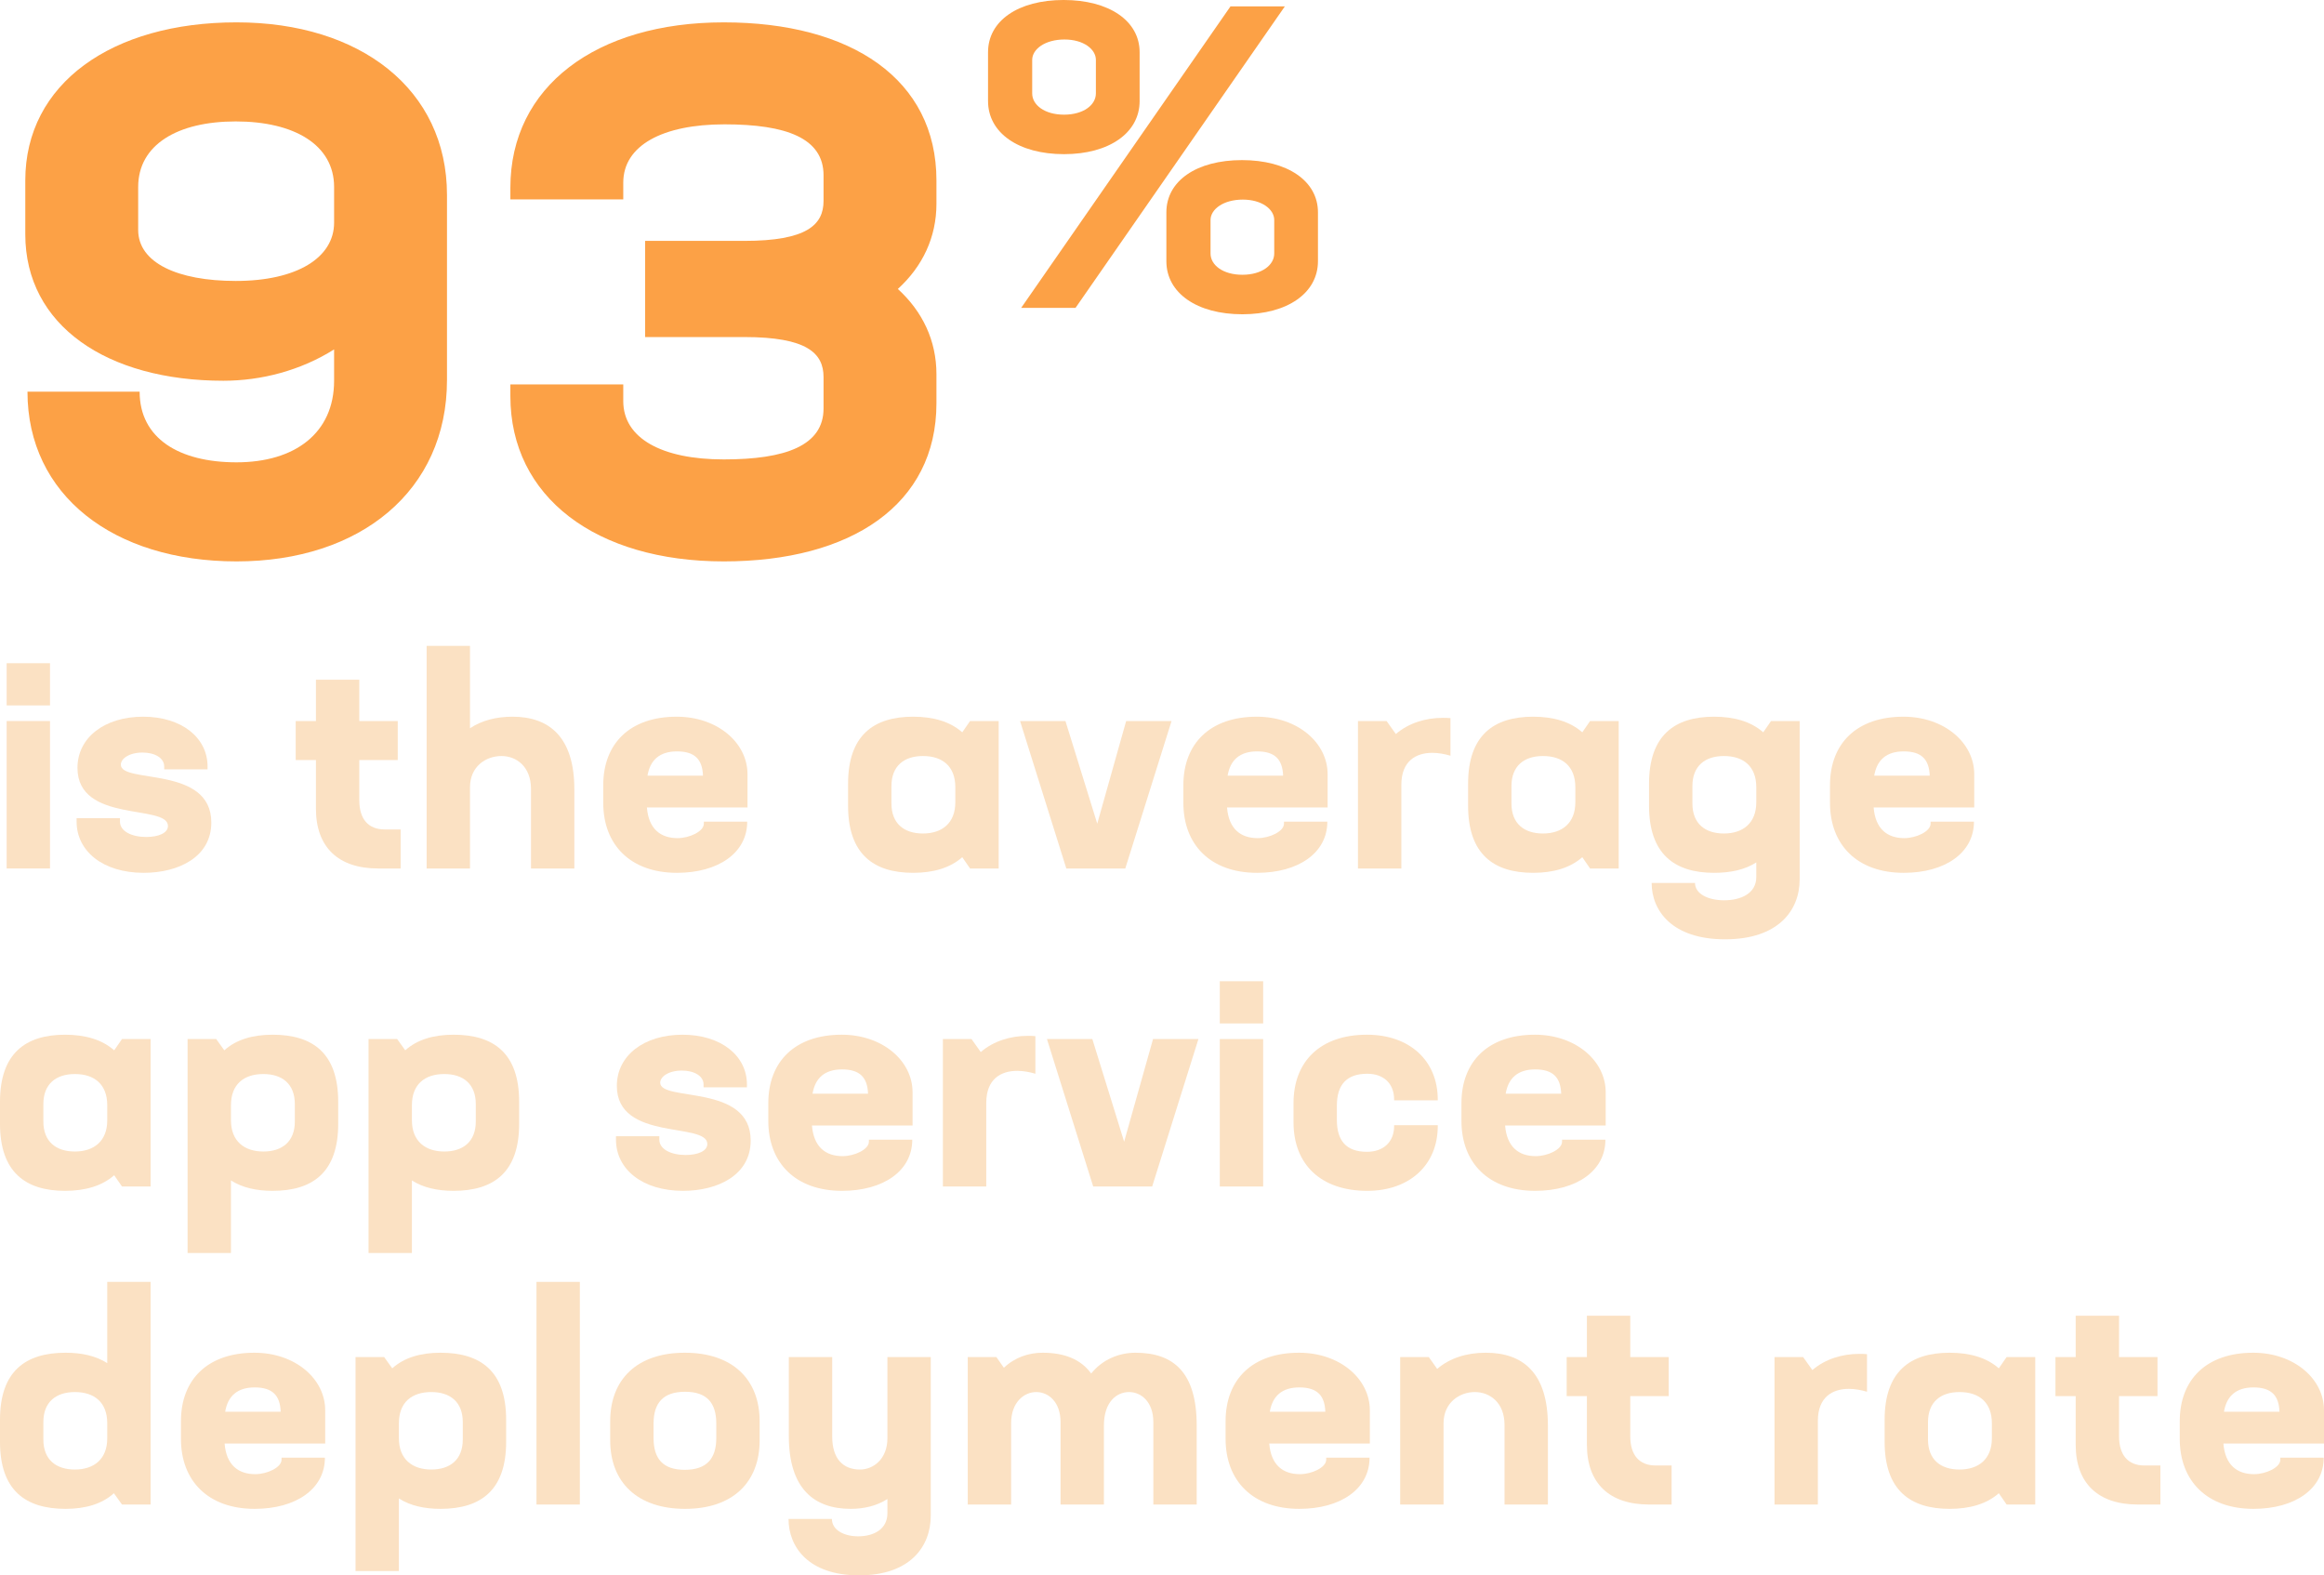 <?xml version="1.0" encoding="UTF-8"?>
<svg id="Layer_1" data-name="Layer 1" xmlns="http://www.w3.org/2000/svg" width="506.515" height="343.292" viewBox="0 0 506.515 343.292">
  <defs>
    <style>
      .cls-1 {
        fill: #fca146;
      }

      .cls-1, .cls-2 {
        stroke-width: 0px;
      }

      .cls-2 {
        fill: #fbe1c3;
      }
    </style>
  </defs>
  <path class="cls-1" d="M97.421,42.492v40.319c0,24.128-18.89,39.525-45.875,39.525-26.827,0-45.558-14.445-45.558-36.985h24.445c0,10.159,8.572,15.397,21.112,15.397,12.699,0,21.271-6.35,21.271-17.779v-6.826c-7.302,4.604-15.874,6.826-24.128,6.826-25.398,0-43.176-12.064-43.176-31.906v-11.747C5.513,18.206,24.402,4.872,51.546,4.872c26.985,0,45.875,14.604,45.875,37.621ZM72.817,48.524v-7.778c0-9.207-8.731-14.286-21.43-14.286s-21.271,5.08-21.271,14.286v9.366c0,7.143,8.572,11.111,21.271,11.111,13.334,0,21.43-5.08,21.43-12.699Z"/>
  <path class="cls-1" d="M195.684,62.969c5.397,4.921,8.413,11.271,8.413,18.572v6.35c0,22.064-18.572,34.446-46.352,34.446s-46.51-13.969-46.51-36.033v-2.54h24.604v3.651c0,8.096,8.413,12.699,21.906,12.699s21.747-3.016,21.747-11.111v-6.826c0-5.238-3.651-8.73-17.302-8.73h-21.588v-20.954h21.588c13.651,0,17.302-3.492,17.302-8.73v-5.556c0-8.096-8.096-11.112-21.588-11.112s-22.064,4.604-22.064,12.699v3.651h-24.604v-2.54c0-22.064,18.731-36.033,46.51-36.033s46.352,12.381,46.352,34.446v5.08c0,7.302-3.016,13.651-8.413,18.572Z"/>
  <path class="cls-1" d="M215.343,22.025v-10.643c0-6.848,6.571-11.383,16.473-11.383s16.565,4.535,16.565,11.383v10.643c0,6.941-6.664,11.568-16.473,11.568-9.902,0-16.565-4.627-16.565-11.568ZM268.186,1.388h11.846l-45.625,65.707h-11.846L268.186,1.388ZM238.849,20.36v-7.311c0-2.314-2.684-4.442-6.848-4.442-4.257,0-7.034,2.128-7.034,4.442v7.311c0,2.499,2.684,4.627,6.941,4.627s6.941-2.128,6.941-4.627ZM254.211,56.915v-10.643c0-6.848,6.571-11.383,16.473-11.383s16.565,4.535,16.565,11.383v10.643c0,6.94-6.663,11.568-16.474,11.568-9.902,0-16.565-4.627-16.565-11.568ZM277.718,55.249v-7.311c0-2.313-2.684-4.442-6.849-4.442-4.257,0-7.033,2.128-7.033,4.442v7.311c0,2.499,2.684,4.627,6.94,4.627s6.941-2.129,6.941-4.627Z"/>
  <path class="cls-2" d="M1.449,144.523h9.451v9.198H1.449v-9.198ZM1.449,157.124h9.451v32.131H1.449v-32.131Z"/>
  <path class="cls-2" d="M16.695,179.049v-.756h9.451v.756c0,2.079,2.52,3.34,5.733,3.34,2.709,0,4.726-.882,4.726-2.395,0-4.851-19.72-.504-19.72-12.663,0-6.616,5.922-11.152,14.302-11.152,8.442,0,14.05,4.6,14.05,10.837v.63h-9.451v-.63c0-1.827-2.016-3.024-4.725-3.024-2.898,0-4.725,1.323-4.725,2.646,0,4.221,19.72.126,19.72,12.601,0,7.497-7.119,10.962-14.743,10.962-8.883,0-14.617-4.726-14.617-11.152Z"/>
  <path class="cls-2" d="M87.318,180.75v8.505h-4.915c-8.694,0-13.546-4.662-13.546-13.042v-10.584h-4.41v-8.506h4.41v-9.009h9.451v9.009h8.379v8.506h-8.379v8.757c0,4.096,1.953,6.363,5.544,6.363h3.465Z"/>
  <path class="cls-2" d="M125.181,172.056v17.2h-9.451v-17.326c0-4.914-3.213-7.183-6.426-7.183-3.402,0-6.867,2.269-6.867,6.805v17.704h-9.451v-48.512h9.451v17.956c2.52-1.701,5.733-2.521,9.261-2.521,7.938,0,13.483,4.348,13.483,15.877Z"/>
  <path class="cls-2" d="M162.917,168.717v7.245h-21.925c.378,4.726,3.024,6.679,6.678,6.679,2.583,0,5.733-1.449,5.733-3.15v-.441h9.451c0,6.804-6.3,11.152-15.31,11.152-10.144,0-16.066-6.111-16.066-15.247v-3.844c0-9.135,5.859-14.932,16.003-14.932,8.884,0,15.436,5.671,15.436,12.538ZM153.215,169.031c-.126-3.527-1.764-5.292-5.67-5.292-3.78,0-5.859,1.891-6.426,5.292h12.097Z"/>
  <path class="cls-2" d="M217.664,157.124v32.131h-6.238l-1.701-2.457c-2.646,2.331-6.301,3.402-10.711,3.402-8.631,0-14.176-4.096-14.176-14.617v-4.788c0-10.521,5.544-14.617,14.176-14.617,4.41,0,8.064,1.071,10.711,3.402l1.701-2.457h6.238ZM208.213,174.828v-3.276c0-4.536-2.772-6.805-7.057-6.805-4.095,0-6.867,2.143-6.867,6.553v3.78c0,4.41,2.772,6.553,6.867,6.553,4.158,0,7.057-2.269,7.057-6.805Z"/>
  <path class="cls-2" d="M255.337,157.124l-10.081,32.131h-12.853l-10.081-32.131h9.892l6.931,22.366,6.3-22.366h9.892Z"/>
  <path class="cls-2" d="M289.356,168.717v7.245h-21.925c.378,4.726,3.024,6.679,6.678,6.679,2.583,0,5.733-1.449,5.733-3.15v-.441h9.45c0,6.804-6.3,11.152-15.31,11.152-10.144,0-16.066-6.111-16.066-15.247v-3.844c0-9.135,5.859-14.932,16.002-14.932,8.884,0,15.437,5.671,15.437,12.538ZM279.653,169.031c-.126-3.527-1.764-5.292-5.67-5.292-3.78,0-5.859,1.891-6.426,5.292h12.096Z"/>
  <path class="cls-2" d="M316.13,156.494v8.19c-1.26-.378-2.646-.63-3.969-.63-3.466,0-6.741,1.701-6.741,6.993v18.208h-9.451v-32.131h6.237l2.017,2.835c2.771-2.394,6.489-3.528,10.206-3.528.567,0,1.135,0,1.701.063Z"/>
  <path class="cls-2" d="M352.797,157.124v32.131h-6.238l-1.7-2.457c-2.646,2.331-6.301,3.402-10.711,3.402-8.632,0-14.176-4.096-14.176-14.617v-4.788c0-10.521,5.544-14.617,14.176-14.617,4.41,0,8.064,1.071,10.711,3.402l1.7-2.457h6.238ZM343.346,174.828v-3.276c0-4.536-2.772-6.805-7.057-6.805-4.095,0-6.867,2.143-6.867,6.553v3.78c0,4.41,2.772,6.553,6.867,6.553,4.158,0,7.057-2.269,7.057-6.805Z"/>
  <path class="cls-2" d="M392.234,157.124v34.526c0,6.804-4.726,13.041-16.256,13.041s-16.002-6.237-16.002-12.285h9.45c0,2.331,2.772,3.78,6.363,3.78,3.654,0,6.993-1.513,6.993-5.041v-3.213c-2.457,1.575-5.544,2.269-9.198,2.269-8.632,0-14.176-4.096-14.176-14.617v-4.788c0-10.521,5.544-14.617,14.176-14.617,4.41,0,8.064,1.071,10.711,3.402l1.7-2.457h6.238ZM382.783,174.828v-3.276c0-4.536-2.772-6.805-7.057-6.805-4.095,0-6.867,2.143-6.867,6.553v3.78c0,4.41,2.772,6.553,6.867,6.553,4.158,0,7.057-2.269,7.057-6.805Z"/>
  <path class="cls-2" d="M430.285,168.717v7.245h-21.925c.378,4.726,3.023,6.679,6.678,6.679,2.584,0,5.733-1.449,5.733-3.15v-.441h9.451c0,6.804-6.301,11.152-15.311,11.152-10.144,0-16.065-6.111-16.065-15.247v-3.844c0-9.135,5.859-14.932,16.003-14.932,8.884,0,15.436,5.671,15.436,12.538ZM420.583,169.031c-.126-3.527-1.765-5.292-5.671-5.292-3.78,0-5.859,1.891-6.426,5.292h12.097Z"/>
  <path class="cls-2" d="M32.825,226.423v32.132h-6.238l-1.701-2.457c-2.646,2.331-6.3,3.402-10.711,3.402-8.631,0-14.176-4.096-14.176-14.617v-4.788c0-10.521,5.544-14.617,14.176-14.617,4.411,0,8.064,1.071,10.711,3.402l1.701-2.457h6.238ZM23.375,244.127v-3.276c0-4.536-2.772-6.805-7.057-6.805-4.095,0-6.867,2.143-6.867,6.553v3.78c0,4.41,2.772,6.553,6.867,6.553,4.158,0,7.057-2.269,7.057-6.805Z"/>
  <path class="cls-2" d="M73.711,240.095v4.788c0,10.585-5.544,14.617-14.302,14.617-3.528,0-6.615-.693-9.072-2.269v15.814h-9.451v-46.623h6.237l1.764,2.457c2.583-2.331,6.174-3.402,10.521-3.402,8.758,0,14.302,4.032,14.302,14.617ZM64.261,240.599c0-4.41-2.772-6.553-6.868-6.553-4.284,0-7.056,2.269-7.056,6.805v3.276c0,4.536,2.898,6.805,7.056,6.805,4.095,0,6.868-2.143,6.868-6.553v-3.78Z"/>
  <path class="cls-2" d="M113.149,240.095v4.788c0,10.585-5.544,14.617-14.302,14.617-3.528,0-6.615-.693-9.072-2.269v15.814h-9.451v-46.623h6.237l1.764,2.457c2.583-2.331,6.174-3.402,10.521-3.402,8.758,0,14.302,4.032,14.302,14.617ZM103.699,240.599c0-4.41-2.772-6.553-6.868-6.553-4.284,0-7.056,2.269-7.056,6.805v3.276c0,4.536,2.898,6.805,7.056,6.805,4.095,0,6.868-2.143,6.868-6.553v-3.78Z"/>
  <path class="cls-2" d="M134.251,248.348v-.756h9.451v.756c0,2.079,2.52,3.34,5.733,3.34,2.709,0,4.726-.882,4.726-2.395,0-4.852-19.72-.504-19.72-12.663,0-6.616,5.922-11.152,14.302-11.152,8.442,0,14.05,4.6,14.05,10.837v.63h-9.451v-.63c0-1.827-2.016-3.024-4.725-3.024-2.898,0-4.725,1.323-4.725,2.646,0,4.221,19.72.126,19.72,12.601,0,7.497-7.119,10.963-14.743,10.963-8.883,0-14.617-4.726-14.617-11.152Z"/>
  <path class="cls-2" d="M198.89,238.016v7.245h-21.925c.378,4.726,3.024,6.679,6.678,6.679,2.583,0,5.733-1.449,5.733-3.15v-.441h9.451c0,6.805-6.3,11.152-15.31,11.152-10.144,0-16.066-6.111-16.066-15.247v-3.843c0-9.136,5.859-14.933,16.003-14.933,8.884,0,15.436,5.671,15.436,12.538ZM189.188,238.331c-.126-3.527-1.764-5.292-5.67-5.292-3.78,0-5.859,1.891-6.426,5.292h12.097Z"/>
  <path class="cls-2" d="M225.664,225.793v8.19c-1.26-.378-2.646-.63-3.969-.63-3.465,0-6.741,1.701-6.741,6.993v18.208h-9.451v-32.132h6.237l2.016,2.835c2.772-2.394,6.489-3.528,10.207-3.528.567,0,1.134,0,1.701.063Z"/>
  <path class="cls-2" d="M261.196,226.423l-10.081,32.132h-12.853l-10.081-32.132h9.892l6.931,22.366,6.3-22.366h9.892Z"/>
  <path class="cls-2" d="M265.855,213.823h9.45v9.198h-9.45v-9.198ZM265.855,226.423h9.45v32.132h-9.45v-32.132Z"/>
  <path class="cls-2" d="M281.92,244.569v-4.158c0-9.136,5.859-14.933,16.003-14.933,9.325,0,15.437,5.671,15.437,14.113v.188h-9.514v-.188c0-3.466-2.269-5.607-5.859-5.607-4.536,0-6.615,2.457-6.615,6.931v3.149c0,4.474,2.016,6.931,6.552,6.931,3.592,0,5.923-2.142,5.923-5.607v-.188h9.514v.188c0,8.442-6.111,14.113-15.373,14.113-10.144,0-16.066-5.797-16.066-14.932Z"/>
  <path class="cls-2" d="M349.962,238.016v7.245h-21.926c.378,4.726,3.024,6.679,6.679,6.679,2.583,0,5.733-1.449,5.733-3.15v-.441h9.45c0,6.805-6.3,11.152-15.31,11.152-10.144,0-16.066-6.111-16.066-15.247v-3.843c0-9.136,5.859-14.933,16.003-14.933,8.884,0,15.437,5.671,15.437,12.538ZM340.259,238.331c-.126-3.527-1.764-5.292-5.67-5.292-3.78,0-5.859,1.891-6.427,5.292h12.097Z"/>
  <path class="cls-2" d="M32.825,279.343v48.513h-6.238l-1.764-2.457c-2.583,2.331-6.174,3.402-10.522,3.402-8.757,0-14.302-4.032-14.302-14.617v-4.788c0-10.585,5.544-14.617,14.302-14.617,3.528,0,6.616.693,9.073,2.269v-17.704h9.451ZM23.375,313.428v-3.276c0-4.536-2.772-6.805-7.057-6.805-4.095,0-6.867,2.143-6.867,6.553v3.78c0,4.41,2.772,6.553,6.867,6.553,4.158,0,7.057-2.269,7.057-6.805Z"/>
  <path class="cls-2" d="M70.876,307.317v7.245h-21.925c.378,4.726,3.024,6.679,6.678,6.679,2.583,0,5.733-1.449,5.733-3.15v-.441h9.451c0,6.805-6.3,11.152-15.31,11.152-10.144,0-16.066-6.111-16.066-15.247v-3.843c0-9.136,5.859-14.933,16.003-14.933,8.884,0,15.436,5.671,15.436,12.538ZM61.174,307.631c-.126-3.527-1.764-5.292-5.67-5.292-3.78,0-5.859,1.891-6.426,5.292h12.097Z"/>
  <path class="cls-2" d="M110.314,309.396v4.788c0,10.585-5.544,14.617-14.302,14.617-3.528,0-6.615-.693-9.072-2.269v15.814h-9.451v-46.623h6.237l1.764,2.457c2.583-2.331,6.174-3.402,10.521-3.402,8.758,0,14.302,4.032,14.302,14.617ZM100.864,309.9c0-4.41-2.772-6.553-6.868-6.553-4.284,0-7.056,2.269-7.056,6.805v3.276c0,4.536,2.898,6.805,7.056,6.805,4.095,0,6.868-2.143,6.868-6.553v-3.78Z"/>
  <path class="cls-2" d="M126.377,279.343v48.513h-9.451v-48.513h9.451Z"/>
  <path class="cls-2" d="M132.992,313.87v-4.158c0-9.136,5.859-14.933,16.255-14.933s16.318,5.797,16.318,14.933v4.158c0,9.135-5.859,14.932-16.255,14.932s-16.318-5.797-16.318-14.932ZM156.114,313.365v-3.149c0-4.474-2.016-6.931-6.805-6.931s-6.867,2.457-6.867,6.931v3.149c0,4.474,2.016,6.931,6.804,6.931s6.868-2.457,6.868-6.931Z"/>
  <path class="cls-2" d="M202.86,295.724v34.526c0,6.804-4.536,13.041-15.625,13.041s-15.373-6.237-15.373-12.285h9.451c0,2.331,2.52,3.78,5.733,3.78,3.339,0,6.364-1.513,6.364-5.041v-3.087c-2.269,1.449-4.978,2.143-8.001,2.143-7.938,0-13.483-4.348-13.483-15.877v-17.2h9.451v17.326c0,4.852,2.394,7.183,6.048,7.183,2.961,0,5.985-2.331,5.985-6.805v-17.704h9.45Z"/>
  <path class="cls-2" d="M260.821,310.656v17.2h-9.451v-17.956c0-4.41-2.646-6.553-5.292-6.553-2.709,0-5.481,2.143-5.481,7.309v17.2h-9.451v-17.956c0-4.41-2.646-6.553-5.292-6.553-2.709,0-5.481,2.269-5.481,6.805v17.704h-9.451v-32.132h6.237l1.638,2.331c2.394-2.268,5.418-3.276,8.442-3.276,4.662,0,8.316,1.387,10.584,4.536,2.458-3.087,6.111-4.536,9.64-4.536,8.379,0,13.357,4.348,13.357,15.877Z"/>
  <path class="cls-2" d="M298.557,307.317v7.245h-21.926c.378,4.726,3.024,6.679,6.679,6.679,2.583,0,5.733-1.449,5.733-3.15v-.441h9.45c0,6.805-6.3,11.152-15.31,11.152-10.144,0-16.066-6.111-16.066-15.247v-3.843c0-9.136,5.859-14.933,16.002-14.933,8.884,0,15.437,5.671,15.437,12.538ZM288.854,307.631c-.126-3.527-1.764-5.292-5.67-5.292-3.78,0-5.859,1.891-6.427,5.292h12.097Z"/>
  <path class="cls-2" d="M337.364,310.656v17.2h-9.451v-17.326c0-4.914-3.213-7.183-6.489-7.183s-6.804,2.269-6.804,6.805v17.704h-9.451v-32.132h6.237l1.827,2.583c2.772-2.394,6.489-3.528,10.585-3.528,8.064,0,13.546,4.348,13.546,15.877Z"/>
  <path class="cls-2" d="M364.327,319.35v8.506h-4.915c-8.694,0-13.546-4.662-13.546-13.042v-10.584h-4.41v-8.506h4.41v-9.01h9.451v9.01h8.379v8.506h-8.379v8.757c0,4.096,1.953,6.363,5.544,6.363h3.466Z"/>
  <path class="cls-2" d="M406.913,295.094v8.19c-1.26-.378-2.646-.63-3.969-.63-3.466,0-6.741,1.701-6.741,6.993v18.208h-9.451v-32.132h6.237l2.017,2.835c2.771-2.394,6.489-3.528,10.206-3.528.567,0,1.135,0,1.701.063Z"/>
  <path class="cls-2" d="M443.579,295.724v32.132h-6.237l-1.701-2.457c-2.646,2.331-6.301,3.402-10.711,3.402-8.631,0-14.176-4.096-14.176-14.617v-4.788c0-10.521,5.545-14.617,14.176-14.617,4.41,0,8.064,1.071,10.711,3.402l1.701-2.457h6.237ZM434.129,313.428v-3.276c0-4.536-2.772-6.805-7.057-6.805-4.096,0-6.867,2.143-6.867,6.553v3.78c0,4.41,2.771,6.553,6.867,6.553,4.158,0,7.057-2.269,7.057-6.805Z"/>
  <path class="cls-2" d="M470.857,319.35v8.506h-4.915c-8.694,0-13.546-4.662-13.546-13.042v-10.584h-4.41v-8.506h4.41v-9.01h9.451v9.01h8.379v8.506h-8.379v8.757c0,4.096,1.953,6.363,5.544,6.363h3.466Z"/>
  <path class="cls-2" d="M506.515,307.317v7.245h-21.925c.378,4.726,3.024,6.679,6.679,6.679,2.583,0,5.733-1.449,5.733-3.15v-.441h9.45c0,6.805-6.301,11.152-15.31,11.152-10.144,0-16.066-6.111-16.066-15.247v-3.843c0-9.136,5.859-14.933,16.003-14.933,8.884,0,15.436,5.671,15.436,12.538ZM496.812,307.631c-.126-3.527-1.764-5.292-5.67-5.292-3.78,0-5.859,1.891-6.427,5.292h12.097Z"/>
</svg>